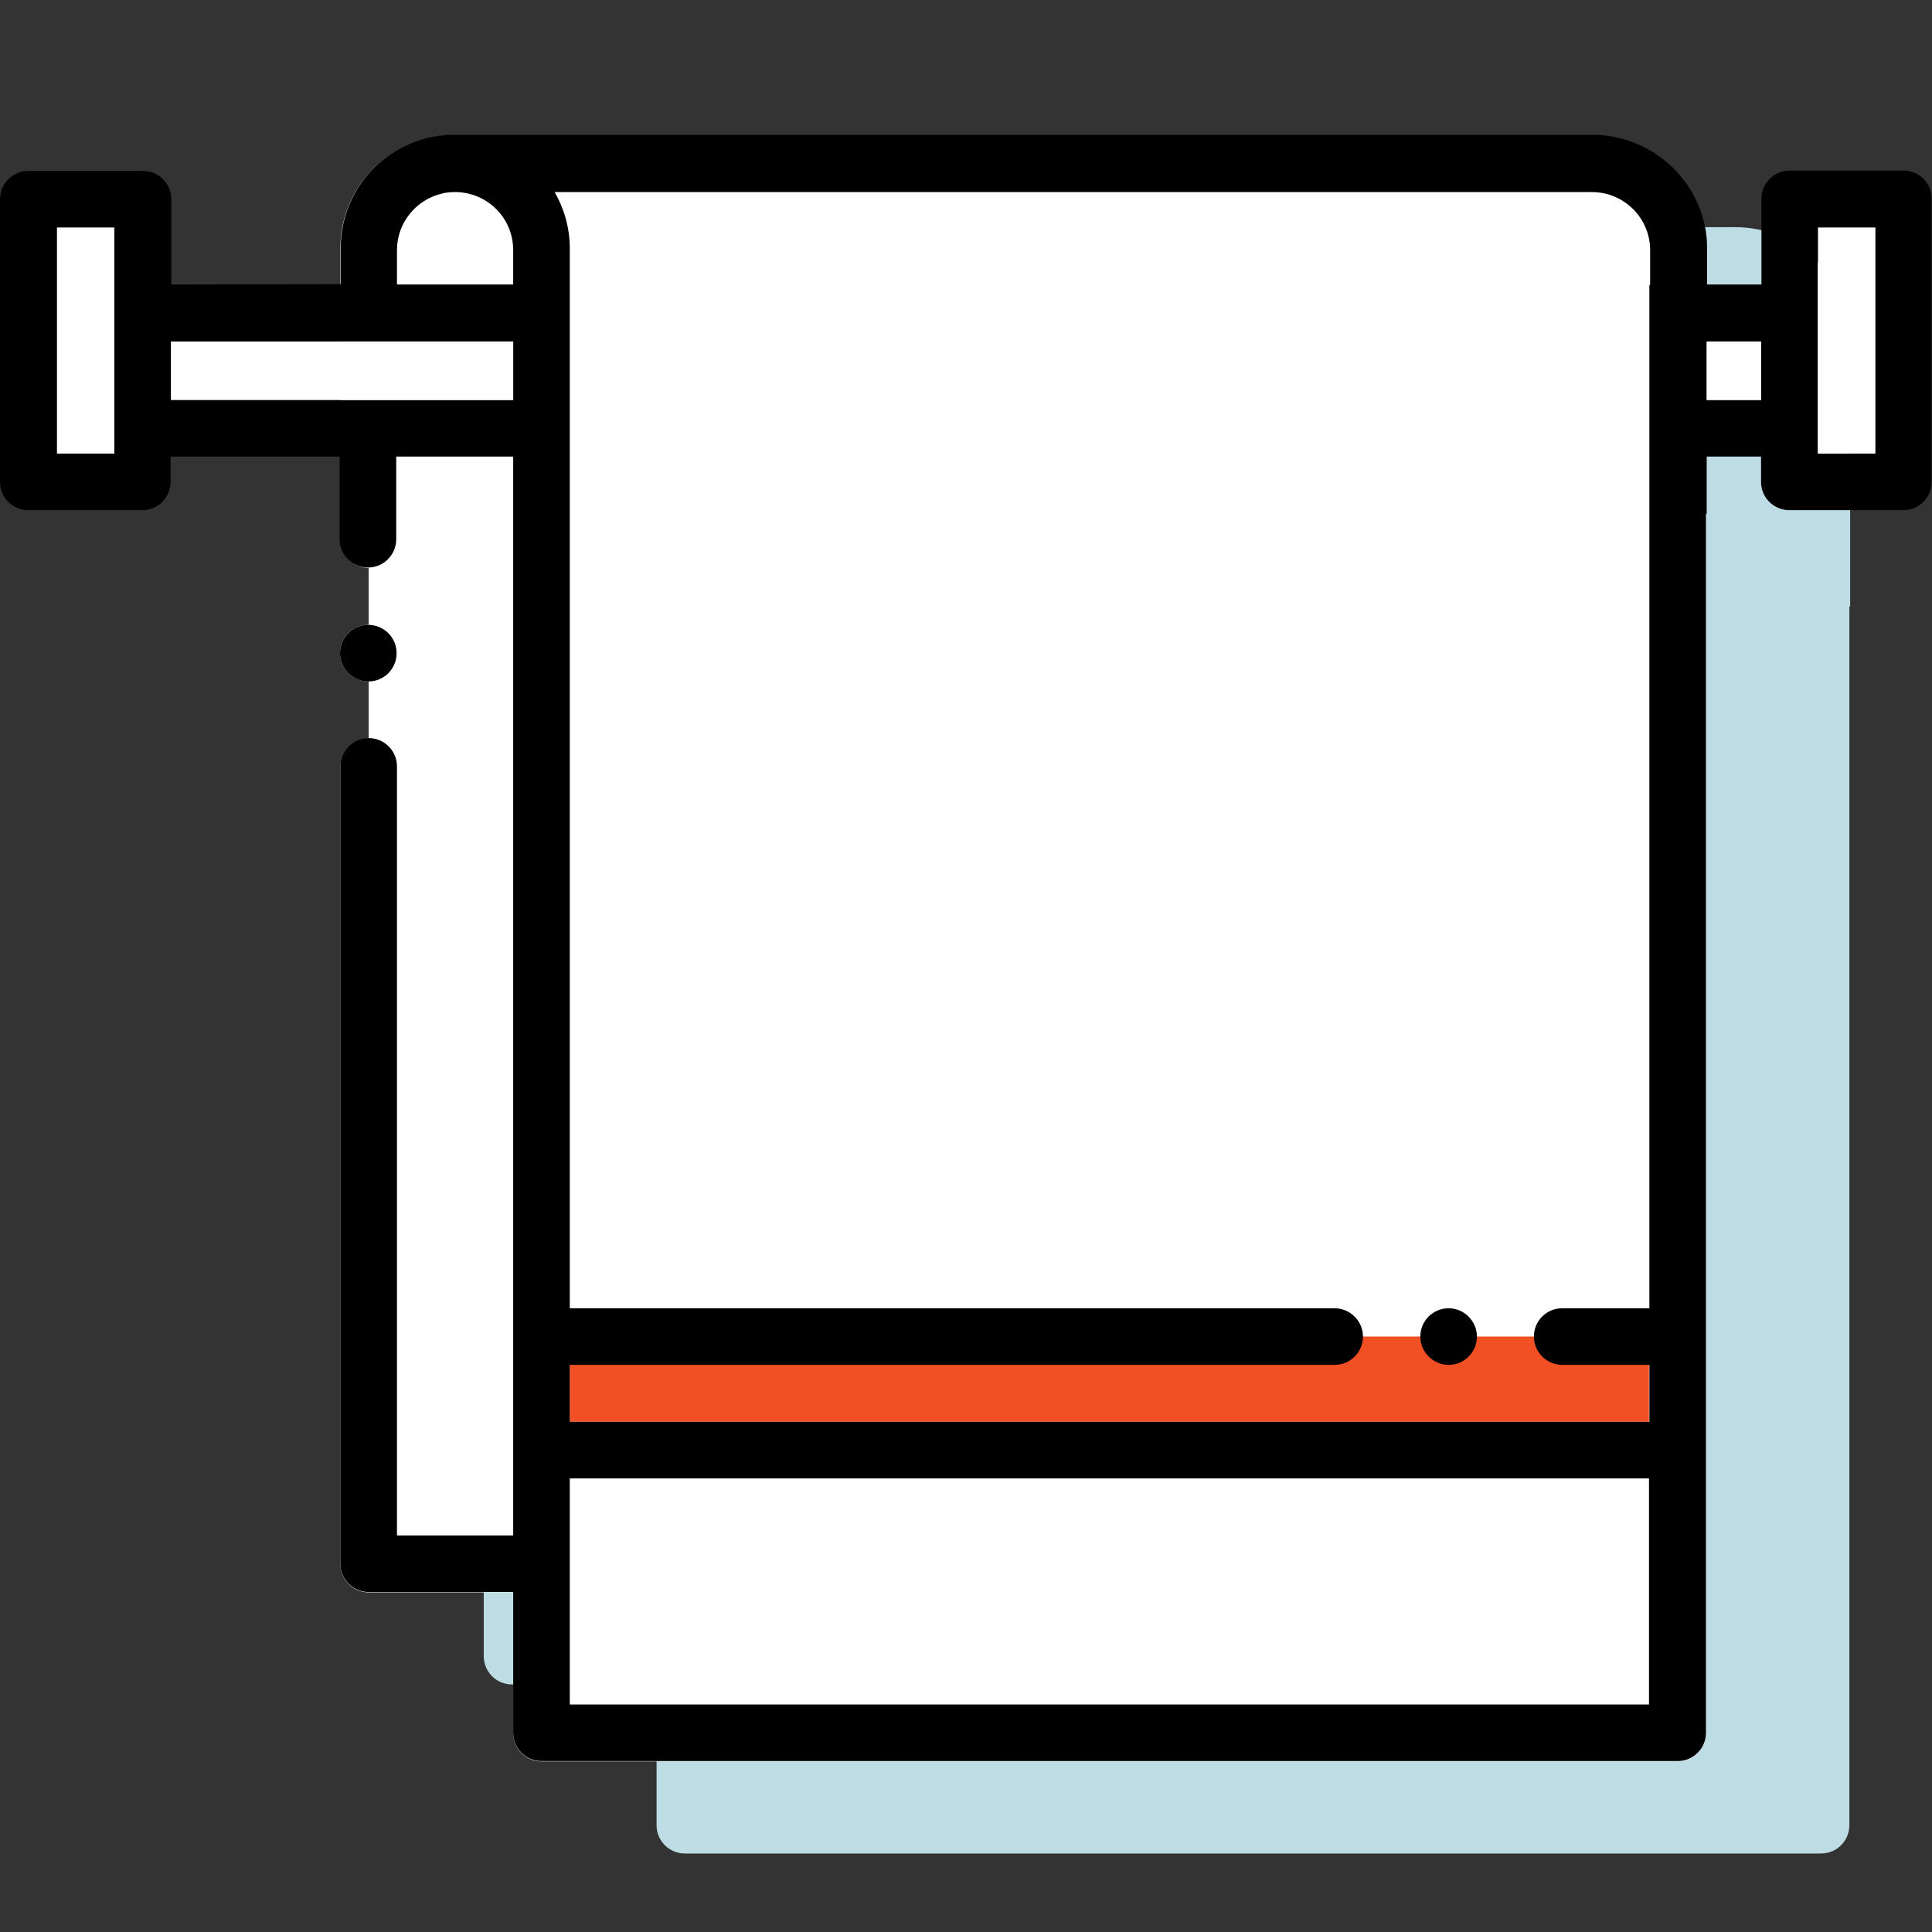 <svg width="64" height="64" viewBox="0 0 64 64" fill="none" xmlns="http://www.w3.org/2000/svg">
    <rect x="0" y="0" width="64" height="64" fill="#333333" stroke="none"/>
    <path d="M61.288 12.488C61.288 12.075 61.288 11.663 61.288 11.275C61.288 9.213 59.55 7.525 57.488 7.525C57.488 7.525 24.375 7.525 19.938 7.525C19.925 7.525 19.9 7.525 19.888 7.525H19.775C17.713 7.525 16.025 9.2 16.025 11.275C16.025 11.663 16.025 12.063 16.025 12.475V18.188V20.925C16.025 21.45 16.45 21.863 16.963 21.863V27.513C16.438 27.513 16.025 27.938 16.025 28.45V54.863C16.025 55.388 16.45 55.8 16.963 55.8H21.75V60.463C21.75 60.988 22.175 61.4 22.688 61.4H60.325C60.85 61.4 61.263 60.975 61.263 60.463V20.088C61.275 20.088 61.275 20.088 61.288 20.088C61.288 20.088 61.288 19.325 61.288 18.188V12.488Z" fill="#BEDCE3"/>
    <path d="M16.95 25.625C17.475 25.625 17.888 25.2 17.888 24.688C17.888 24.163 17.463 23.75 16.95 23.75C16.425 23.75 16.013 24.175 16.013 24.688C16.013 25.2 16.438 25.625 16.95 25.625Z" fill="#BEDCE3"/>
    <path d="M56.538 9.437C56.538 9.025 56.538 8.612 56.538 8.225C56.538 6.162 54.8 4.475 52.738 4.475C52.738 4.475 19.625 4.475 15.188 4.475C15.175 4.475 15.15 4.475 15.138 4.475H15.025C12.963 4.475 11.275 6.15 11.275 8.225C11.275 8.612 11.275 9.012 11.275 9.425V15.137V17.875C11.275 18.4 11.7 18.812 12.213 18.812V24.462C11.688 24.462 11.275 24.887 11.275 25.4V51.812C11.275 52.337 11.7 52.75 12.213 52.75H17V57.412C17 57.937 17.425 58.35 17.938 58.35H55.575C56.1 58.35 56.513 57.925 56.513 57.412V17.037C56.525 17.037 56.525 17.037 56.538 17.037C56.538 17.037 56.538 16.275 56.538 15.137V9.437Z" fill="white"/>
    <path d="M12.2 22.574C12.725 22.574 13.138 22.149 13.138 21.637C13.138 21.112 12.713 20.699 12.2 20.699C11.675 20.699 11.263 21.124 11.263 21.637C11.263 22.149 11.688 22.574 12.2 22.574Z" fill="white"/>
    <path d="M54.625 44.275H18.875V47.1H54.625V44.275Z" fill="#F05023"/>
    <path d="M63.062 5.65H59.288C58.763 5.65 58.35 6.075 58.35 6.588V9.425H56.55C56.55 9.013 56.55 8.6 56.55 8.213C56.55 6.15 54.812 4.463 52.75 4.463C52.75 4.463 19.637 4.463 15.2 4.463C15.188 4.463 15.162 4.463 15.15 4.463H15.037C12.975 4.463 11.287 6.138 11.287 8.213C11.287 8.6 11.287 9 11.287 9.413L5.675 9.425V6.6C5.675 6.075 5.25 5.663 4.737 5.663H0.938C0.412 5.663 0 6.088 0 6.6V15.963C0 16.488 0.425 16.9 0.938 16.9H4.713C5.237 16.9 5.65 16.475 5.65 15.963V15.125H11.25V17.863C11.25 18.388 11.675 18.8 12.188 18.8C12.713 18.8 13.125 18.375 13.125 17.863V17.025V15.125H17V17.025V50.863H13.15V25.388C13.15 24.863 12.725 24.45 12.213 24.45C11.688 24.45 11.275 24.875 11.275 25.388V51.8C11.275 52.325 11.7 52.738 12.213 52.738H17V57.4C17 57.925 17.425 58.338 17.938 58.338H55.575C56.1 58.338 56.513 57.913 56.513 57.4V17.025C56.525 17.025 56.525 17.025 56.538 17.025C56.538 17.025 56.538 16.263 56.538 15.125H58.337V15.963C58.337 16.488 58.763 16.9 59.275 16.9H63.05C63.575 16.9 63.987 16.475 63.987 15.963V6.6C64 6.075 63.575 5.65 63.062 5.65ZM3.775 15.025H1.887V7.538H3.788V15.025H3.775ZM13.15 8.288C13.15 7.375 13.787 6.613 14.637 6.413C14.775 6.375 14.925 6.363 15.075 6.363H15.137C16.175 6.4 17 7.238 17 8.288V9.425H13.15V8.288ZM5.662 13.25V11.313H17V13.25H5.662ZM54.638 56.463H18.875V48.975H54.625V56.463H54.638ZM54.638 43.338H51.75C51.225 43.338 50.812 43.763 50.812 44.275C50.812 44.788 51.237 45.213 51.75 45.213H54.638V47.1H18.875V45.213H44.212C44.737 45.213 45.15 44.788 45.15 44.275C45.15 43.763 44.725 43.338 44.212 43.338H18.875V17.025V17.013V9.413C18.875 9.013 18.875 8.613 18.875 8.225C18.875 7.55 18.688 6.913 18.375 6.363H52.725C52.725 6.363 52.725 6.363 52.737 6.363C53.8 6.363 54.663 7.225 54.663 8.288V9.438H54.638V43.338ZM58.337 13.25H56.538C56.538 12.638 56.538 11.975 56.538 11.313H58.337V13.25ZM62.112 15.025H60.212V7.538H62.112V15.025Z" fill="black"/>
    <path d="M12.2 22.575C12.725 22.575 13.138 22.15 13.138 21.638C13.138 21.113 12.713 20.7 12.2 20.7C11.675 20.7 11.263 21.125 11.263 21.638C11.263 22.15 11.688 22.575 12.2 22.575Z" fill="black"/>
    <path d="M47.987 43.338C47.462 43.338 47.05 43.763 47.05 44.275C47.05 44.788 47.475 45.213 47.987 45.213C48.512 45.213 48.925 44.788 48.925 44.275C48.925 43.763 48.5 43.338 47.987 43.338Z" fill="black"/>
    <path d="M3.788 7.537H1.888V15.025H3.788V7.537Z" fill="white"/>
    <path d="M17 11.312H5.662V13.25H17V11.312Z" fill="white"/>
    <path d="M58.337 13.25H56.537C56.537 12.637 56.537 11.975 56.537 11.312H58.337V13.25Z" fill="white"/>
    <path d="M62.125 7.537H60.225V15.025H62.125V7.537Z" fill="white"/>
</svg>
